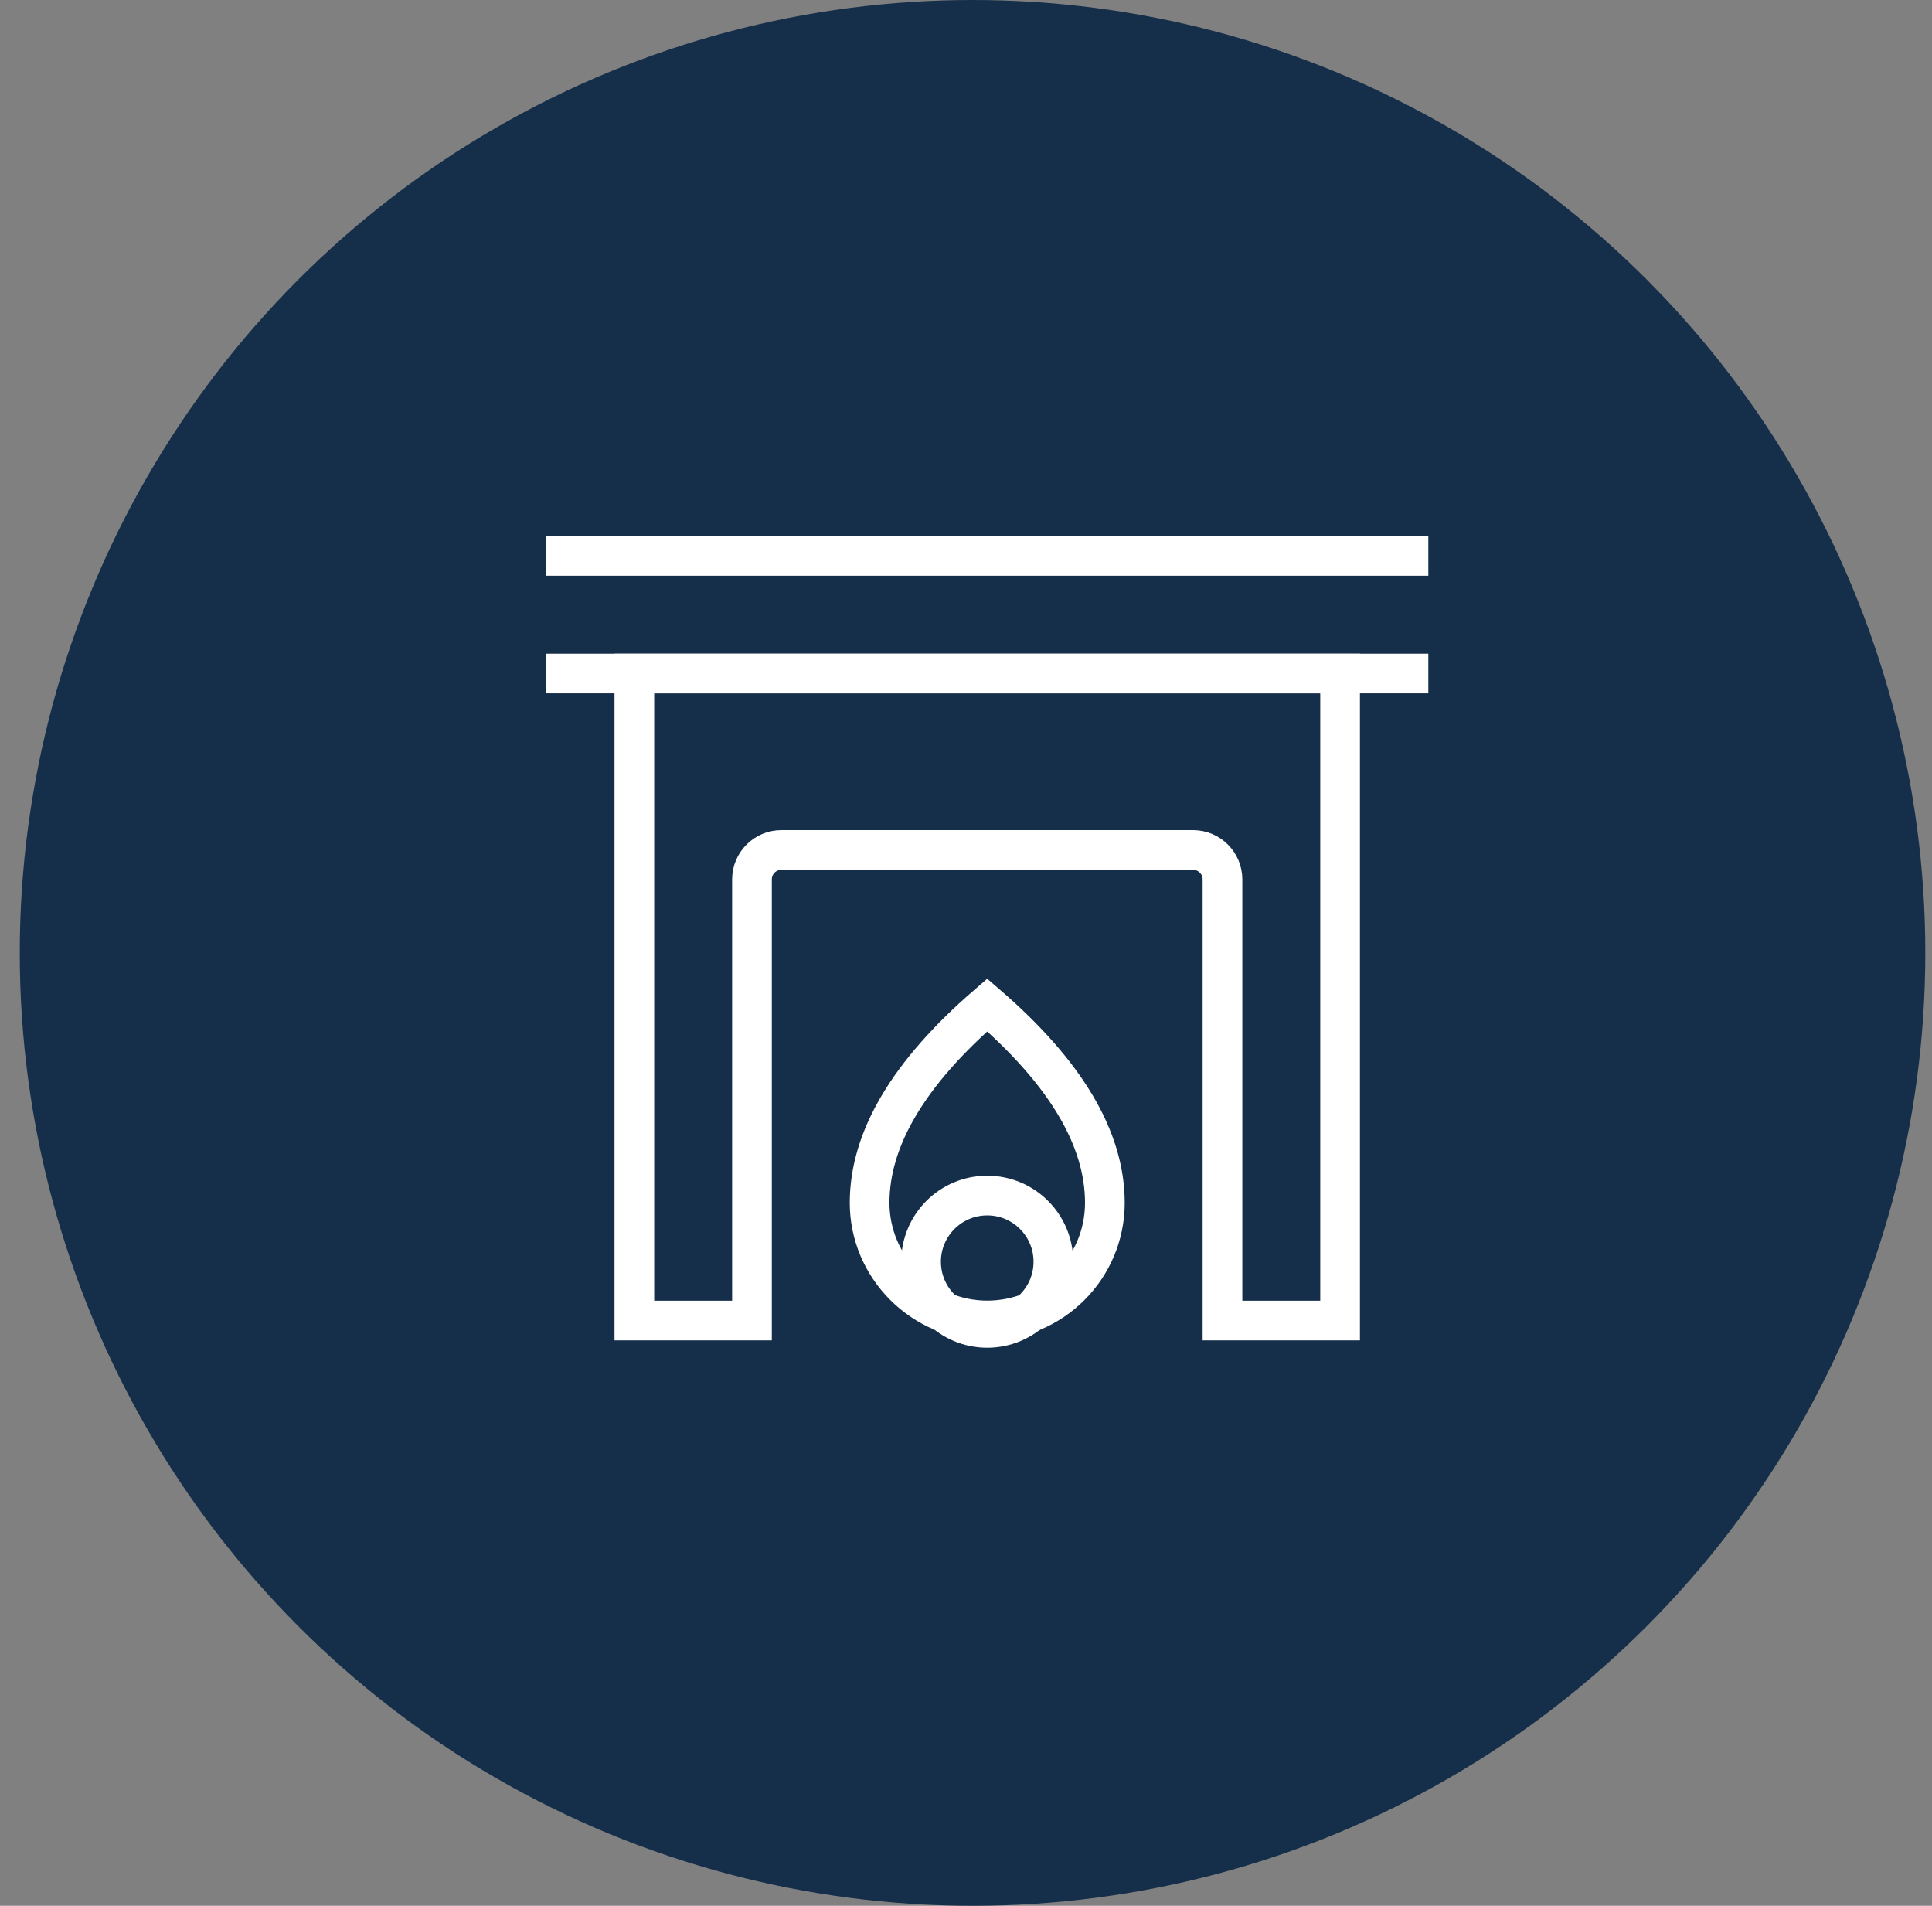 <svg xmlns="http://www.w3.org/2000/svg" width="73" height="72" viewBox="0 0 73 72" fill="none"><rect x="0" y="0" width="73" height="72" fill="#808080" stroke="none"/><circle cx="36.747" cy="36" r="36" fill="#152E4A"></circle><path d="M28.413 33.222V49.889H23.969V25.445H50.635V49.889H46.191V33.222C46.191 32.609 45.693 32.111 45.08 32.111H29.524C28.911 32.111 28.413 32.609 28.413 33.222Z" stroke="white" stroke-width="1.5"></path><path d="M20.635 25.445H53.969" stroke="white" stroke-width="1.5" stroke-linejoin="round"></path><path d="M20.635 21H53.969" stroke="white" stroke-width="1.5" stroke-linejoin="round"></path><path d="M37.302 37.967C40.266 40.526 41.747 43.018 41.747 45.442C41.747 47.897 39.757 49.887 37.302 49.887C34.848 49.887 32.858 47.867 32.858 45.442C32.858 43.018 34.339 40.526 37.302 37.967Z" stroke="white" stroke-width="1.5"></path><path d="M37.302 45.167C38.683 45.167 39.802 46.286 39.802 47.667C39.802 49.048 38.683 50.167 37.302 50.167C35.921 50.167 34.802 49.048 34.802 47.667C34.802 46.286 35.921 45.167 37.302 45.167Z" stroke="white" stroke-width="1.5" stroke-linejoin="round"></path></svg>